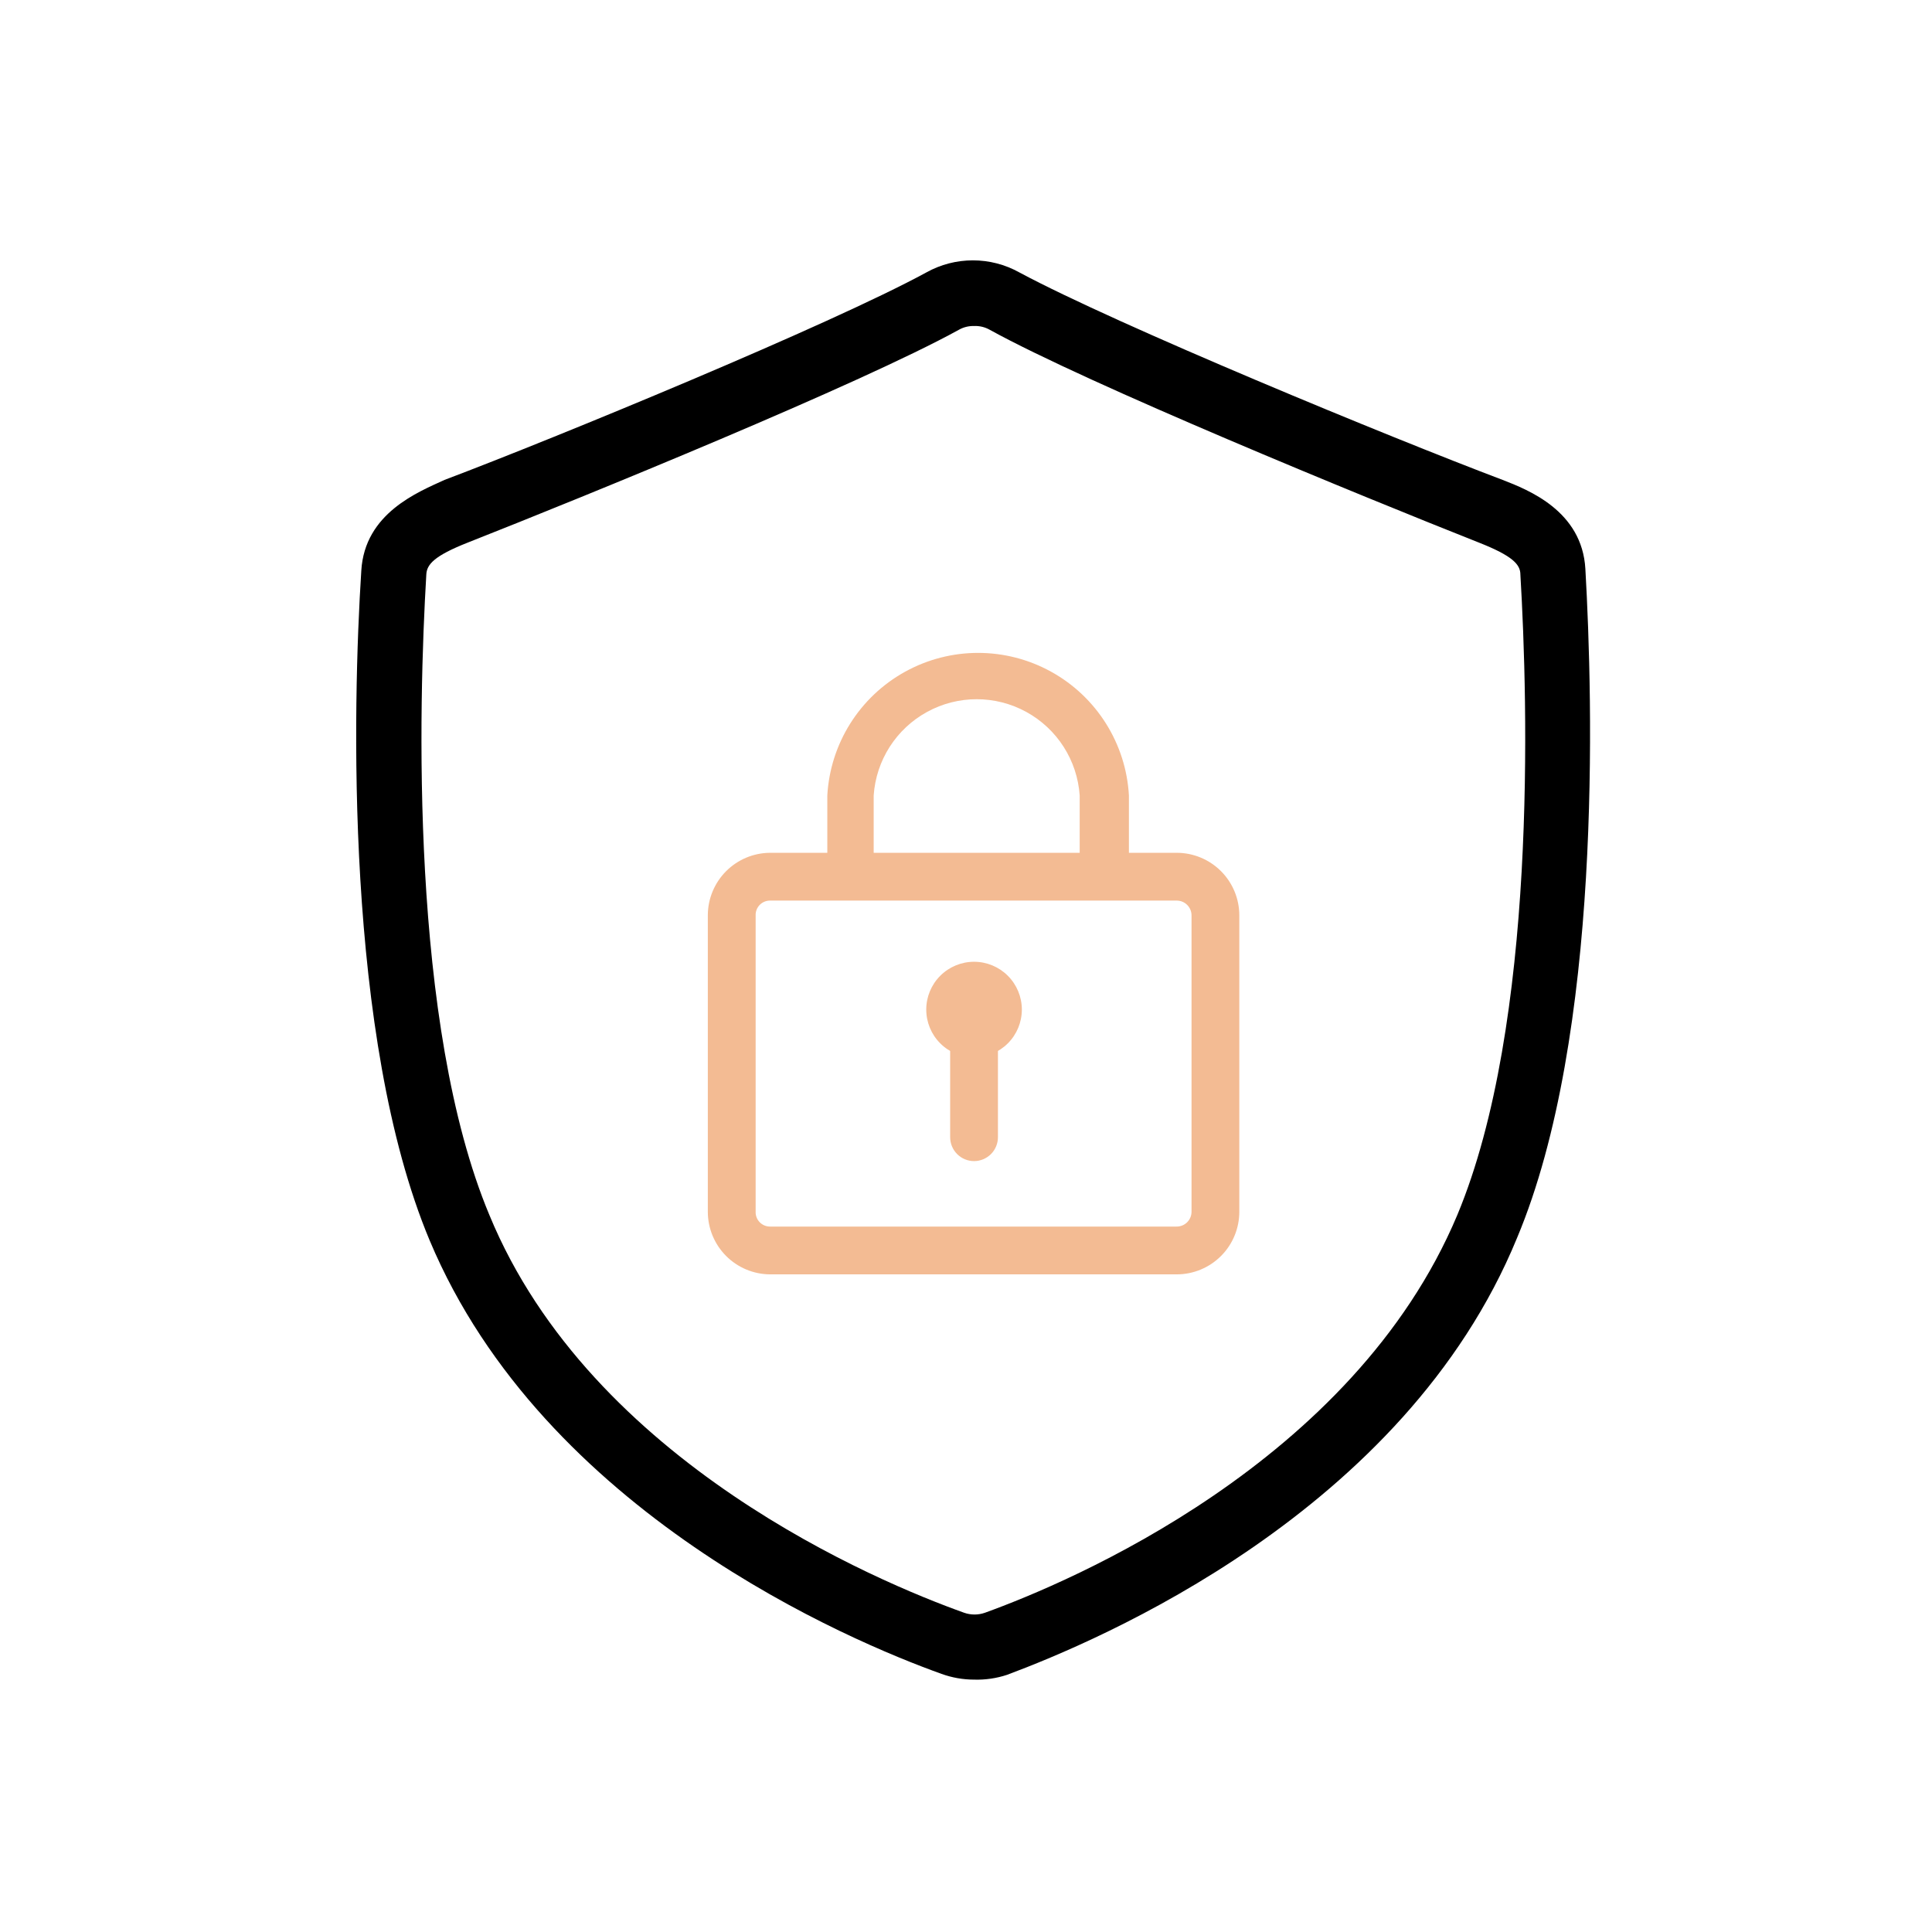 <svg width="120" height="120" viewBox="0 0 120 120" fill="none" xmlns="http://www.w3.org/2000/svg">
<path d="M60.5 104.324C59.812 104.323 59.129 104.203 58.481 103.968C52.841 101.949 33.781 93.963 26.686 77.042C21.402 64.424 21.907 43.762 22.441 35.449C22.649 31.857 26.003 30.551 27.607 29.809C34.524 27.196 51.594 20.16 57.532 16.924C59.331 15.92 61.522 15.92 63.321 16.924C69.407 20.19 86.418 27.196 93.334 29.809C94.938 30.432 98.263 31.738 98.47 35.33C98.945 43.643 99.509 64.305 94.225 76.893C87.219 93.963 68.189 101.919 62.549 104.027C61.889 104.245 61.195 104.346 60.5 104.324H60.5ZM60.5 20.249C60.168 20.24 59.839 20.322 59.55 20.487C53.405 23.871 36.364 30.818 29.061 33.698C26.953 34.529 26.508 35.064 26.479 35.687C26.003 43.703 25.439 63.623 30.397 75.468C36.75 90.876 54.563 98.268 59.877 100.168C60.3 100.318 60.761 100.318 61.184 100.168C66.438 98.268 84.043 90.876 90.515 75.468C95.473 63.593 94.909 43.703 94.434 35.687C94.434 35.064 93.959 34.529 91.851 33.698C84.577 30.818 67.626 23.872 61.481 20.487C61.183 20.316 60.843 20.234 60.501 20.249H60.5Z" fill="black"/>
<path d="M73.088 52.969H70.119V49.406C69.937 46.185 68.114 43.283 65.29 41.723C62.466 40.162 59.038 40.162 56.215 41.723C53.391 43.283 51.568 46.185 51.386 49.406V52.969H47.824C46.797 52.977 45.816 53.39 45.093 54.118C44.37 54.847 43.964 55.831 43.964 56.858V75.264C43.964 76.29 44.37 77.275 45.093 78.004C45.816 78.732 46.797 79.145 47.824 79.153H73.087C74.119 79.153 75.108 78.743 75.837 78.014C76.567 77.285 76.976 76.295 76.976 75.264V56.858C76.976 55.827 76.567 54.837 75.837 54.108C75.108 53.379 74.119 52.969 73.087 52.969H73.088ZM54.266 49.406C54.414 47.224 55.665 45.268 57.584 44.218C59.502 43.167 61.824 43.167 63.743 44.218C65.661 45.268 66.912 47.224 67.061 49.406V52.969H54.266L54.266 49.406ZM74.008 75.264C74.008 75.772 73.596 76.184 73.088 76.184H47.824C47.583 76.184 47.352 76.086 47.184 75.913C47.016 75.739 46.926 75.505 46.934 75.264V56.857C46.926 56.616 47.016 56.382 47.184 56.208C47.352 56.035 47.583 55.937 47.824 55.937H73.088C73.596 55.937 74.008 56.349 74.008 56.857V75.264Z" fill="#F3BB93"/>
<path d="M61.895 62.766C61.895 63.553 61.257 64.191 60.47 64.191C59.683 64.191 59.045 63.553 59.045 62.766C59.045 61.979 59.683 61.341 60.47 61.341C61.257 61.341 61.895 61.979 61.895 62.766Z" fill="black"/>
<path d="M60.5 65.675C59.713 65.675 58.958 65.362 58.401 64.805C57.844 64.249 57.531 63.494 57.531 62.706C57.531 61.919 57.844 61.164 58.401 60.607C58.958 60.05 59.713 59.737 60.5 59.737C61.287 59.737 62.042 60.05 62.599 60.607C63.156 61.164 63.469 61.919 63.469 62.706C63.469 63.494 63.156 64.249 62.599 64.805C62.042 65.362 61.287 65.675 60.5 65.675Z" fill="#F3BB93"/>
<path d="M60.5 72.118C60.106 72.118 59.729 71.961 59.45 71.683C59.172 71.404 59.016 71.027 59.016 70.633V64.191C59.016 63.797 59.172 63.42 59.45 63.141C59.729 62.863 60.106 62.707 60.5 62.707C60.894 62.707 61.271 62.863 61.55 63.141C61.828 63.42 61.984 63.797 61.984 64.191V70.633C61.984 71.027 61.828 71.404 61.55 71.683C61.271 71.961 60.894 72.118 60.5 72.118Z" fill="#F3BB93"/>
</svg>
